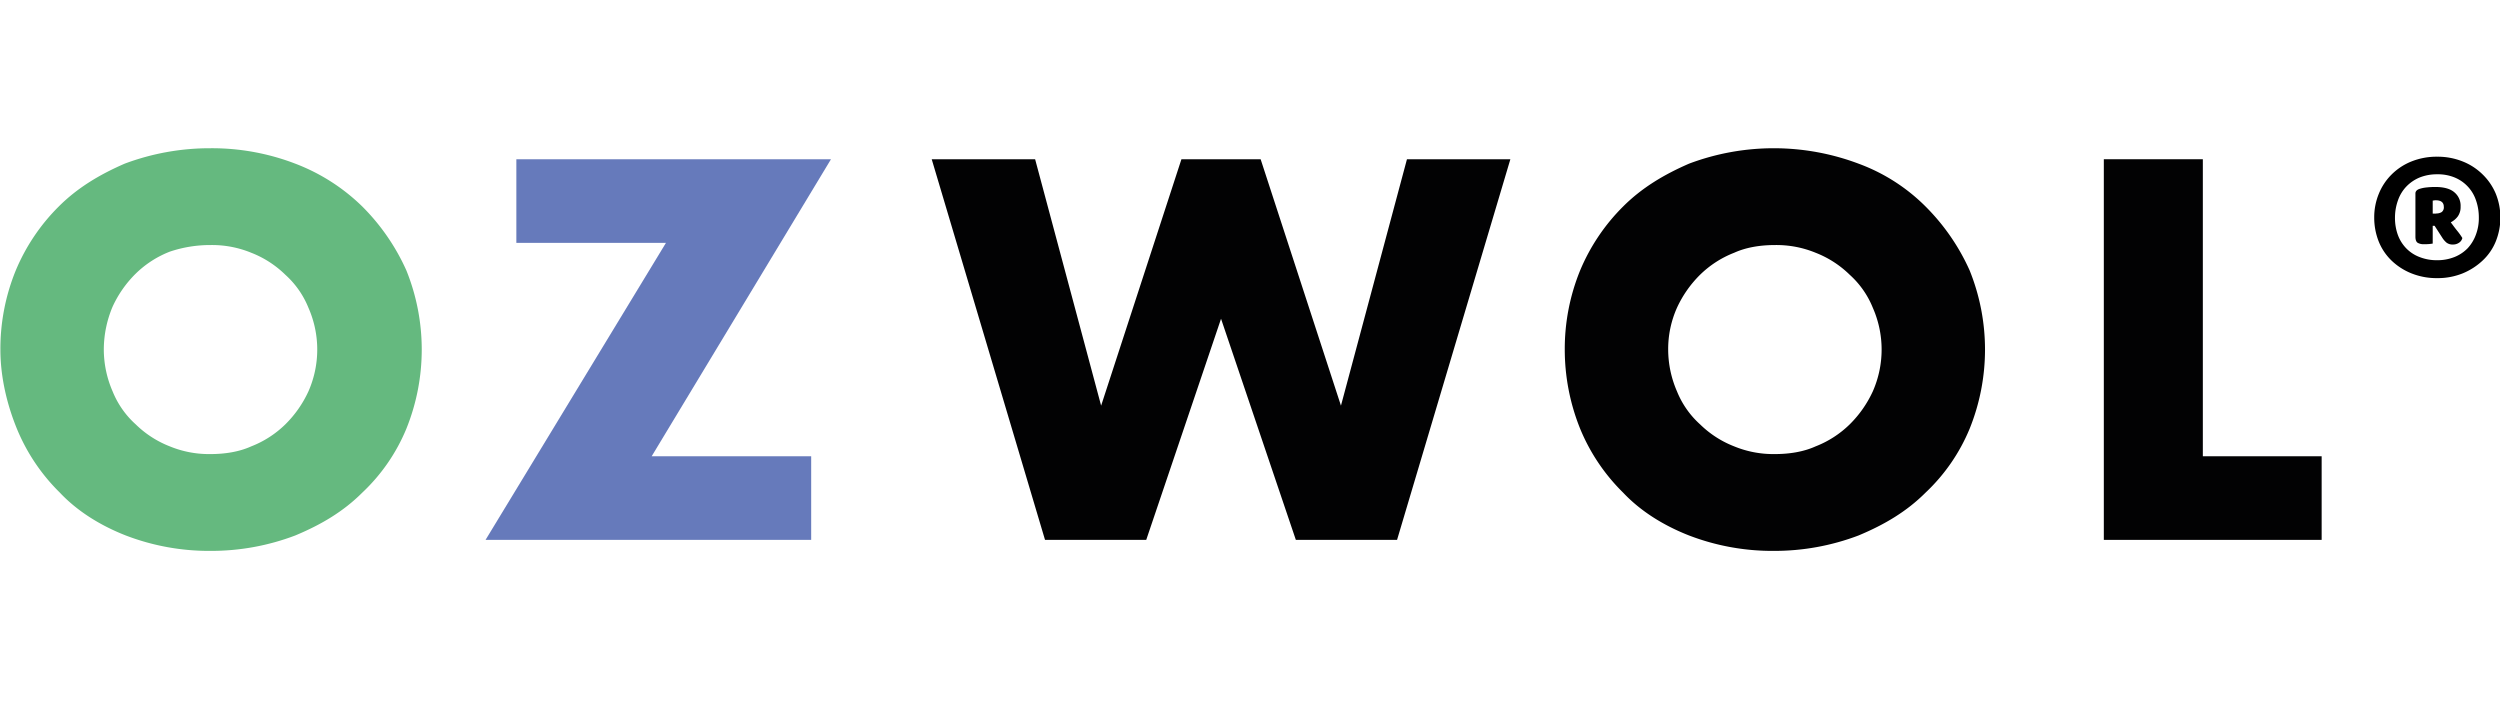 <?xml version="1.0" encoding="UTF-8" standalone="no"?>
<svg
   viewBox="0 0 1384.826 400"
   version="1.1"
   id="svg16"
   sodipodi:docname="logo.svg"
   width="1384.826"
   height="400"
   inkscape:version="1.2.1 (9c6d41e410, 2022-07-14)"
   xmlns:inkscape="http://www.inkscape.org/namespaces/inkscape"
   xmlns:sodipodi="http://sodipodi.sourceforge.net/DTD/sodipodi-0.dtd"
   xmlns="http://www.w3.org/2000/svg"
   xmlns:svg="http://www.w3.org/2000/svg">
  <sodipodi:namedview
     id="namedview18"
     pagecolor="#ffffff"
     bordercolor="#000000"
     borderopacity="0.25"
     inkscape:showpageshadow="2"
     inkscape:pageopacity="0.0"
     inkscape:pagecheckerboard="0"
     inkscape:deskcolor="#d1d1d1"
     showgrid="false"
     inkscape:zoom="0.90119622"
     inkscape:cx="692.41302"
     inkscape:cy="112.07326"
     inkscape:window-width="2560"
     inkscape:window-height="1009"
     inkscape:window-x="-8"
     inkscape:window-y="-8"
     inkscape:window-maximized="1"
     inkscape:current-layer="svg16" />
  <defs
     id="defs4">
    <style
       id="style2">
      .cls-1 {
        fill: #65b97f;
      }

      .cls-2 {
        fill: #667abb;
      }

      .cls-3 {
        fill: #020203;
      }
    </style>
  </defs>
  <g
     id="Group_293"
     data-name="Group 293"
     transform="translate(-4497.702,6816.132)">
    <g
       id="Group_292"
       data-name="Group 292">
      <g
         id="Group_278"
         data-name="Group 278"
         transform="translate(4497.921,-6734.019)">
        <path
           id="Path_378"
           data-name="Path 378"
           class="cls-1"
           d="M 0,111.518 A 114.9,114.9 0 0 1 8.531,67.642 109.4,109.4 0 0 1 32.3,32.3 C 42.66,21.94 54.847,14.628 68.863,8.534 A 134.394,134.394 0 0 1 116.393,0 a 128.6,128.6 0 0 1 46.923,8.531 107.911,107.911 0 0 1 37.173,23.769 118.215,118.215 0 0 1 24.376,35.345 117.09,117.09 0 0 1 0,87.752 102.053,102.053 0 0 1 -24.376,35.345 c -10.36,10.36 -22.547,17.672 -37.173,23.766 a 131.032,131.032 0 0 1 -46.923,8.531 128.6,128.6 0 0 1 -46.923,-8.531 C 55.454,209.023 42.657,201.101 32.907,190.742 A 106.317,106.317 0 0 1 9.141,155.394 C 3.656,141.988 0,126.753 0,111.518 Z m 57.283,0 a 58.332,58.332 0 0 0 4.875,23.157 49.515,49.515 0 0 0 12.8,18.282 56,56 0 0 0 18.891,12.188 57.075,57.075 0 0 0 22.547,4.266 c 7.922,0 15.844,-1.219 22.547,-4.266 a 56,56 0 0 0 18.891,-12.188 62.069,62.069 0 0 0 12.8,-18.282 57.435,57.435 0 0 0 0,-46.314 49.515,49.515 0 0 0 -12.8,-18.282 56,56 0 0 0 -18.891,-12.188 57.075,57.075 0 0 0 -22.547,-4.266 69.932,69.932 0 0 0 -22.547,3.656 56,56 0 0 0 -18.894,12.189 62.069,62.069 0 0 0 -12.8,18.282 61.335,61.335 0 0 0 -4.872,23.766 z" />
        <path
           id="Path_379"
           data-name="Path 379"
           class="cls-2"
           d="m 136.118,165.535 h 88.361 v 46.314 H 44.1 L 144.04,47.314 H 61.163 V 1 h 174.285 z"
           transform="translate(224.641,5.094)" />
        <path
           id="Path_380"
           data-name="Path 380"
           class="cls-3"
           d="M 140.583,1 177.146,137.5 221.631,1 h 43.876 L 309.993,137.5 346.556,1 h 57.283 L 341.072,211.849 H 285.008 L 243.569,89.362 202.131,211.849 H 146.067 L 83.3,1 Z"
           transform="translate(432.583,5.094)" />
        <path
           id="Path_381"
           data-name="Path 381"
           class="cls-3"
           d="M 142.2,111.518 A 114.9,114.9 0 0 1 150.731,67.642 109.4,109.4 0 0 1 174.5,32.3 C 184.86,21.94 197.047,14.628 211.063,8.534 a 133.3,133.3 0 0 1 93.846,0 102.481,102.481 0 0 1 37.171,23.766 118.218,118.218 0 0 1 24.376,35.345 117.091,117.091 0 0 1 0,87.752 102.057,102.057 0 0 1 -24.376,35.345 c -10.36,10.36 -22.547,17.672 -37.173,23.766 a 131.031,131.031 0 0 1 -46.923,8.531 128.606,128.606 0 0 1 -46.923,-8.531 c -14.016,-5.485 -26.813,-13.407 -36.563,-23.766 A 106.315,106.315 0 0 1 150.732,155.397 117.228,117.228 0 0 1 142.2,111.518 Z m 57.283,0 a 58.333,58.333 0 0 0 4.875,23.157 49.514,49.514 0 0 0 12.8,18.282 56,56 0 0 0 18.891,12.188 57.074,57.074 0 0 0 22.547,4.266 c 7.922,0 15.844,-1.219 22.548,-4.266 a 56,56 0 0 0 18.891,-12.188 62.068,62.068 0 0 0 12.8,-18.282 57.434,57.434 0 0 0 0,-46.314 49.511,49.511 0 0 0 -12.8,-18.282 56,56 0 0 0 -18.891,-12.188 57.075,57.075 0 0 0 -22.548,-4.266 c -7.922,0 -15.844,1.219 -22.547,4.266 a 56,56 0 0 0 -18.894,12.189 62.07,62.07 0 0 0 -12.8,18.282 56.139,56.139 0 0 0 -4.872,23.156 z"
           transform="translate(724.353)" />
        <path
           id="Path_382"
           data-name="Path 382"
           class="cls-3"
           d="m 246.045,1 v 164.535 h 65.814 v 46.314 H 191.2 V 1 Z"
           transform="translate(973.954,5.094)" />
      </g>
      <g
         id="Group_285"
         data-name="Group 285"
         transform="translate(5812.853,-6729.33)">
        <path
           id="Path_483"
           data-name="Path 483"
           d="M 0,33.718 A 34.183,34.183 0 0 1 2.546,20.547 31.763,31.763 0 0 1 9.659,9.834 32.672,32.672 0 0 1 20.635,2.634 37.3,37.3 0 0 1 34.859,0 37.168,37.168 0 0 1 49,2.634 a 33.055,33.055 0 0 1 11.064,7.2 32.226,32.226 0 0 1 7.288,10.712 35.336,35.336 0 0 1 0,26.342 A 29.835,29.835 0 0 1 60.06,57.513 36.248,36.248 0 0 1 49,64.626 36.849,36.849 0 0 1 34.859,67.26 37.3,37.3 0 0 1 20.634,64.626 34.247,34.247 0 0 1 9.571,57.513 30.566,30.566 0 0 1 2.459,46.889 35.862,35.862 0 0 1 0,33.718 Z m 11.5,0 a 27.7,27.7 0 0 0 1.581,9.571 21.063,21.063 0 0 0 4.654,7.464 20.334,20.334 0 0 0 7.376,4.829 25.925,25.925 0 0 0 9.659,1.756 25.6,25.6 0 0 0 9.659,-1.756 21.155,21.155 0 0 0 7.288,-4.829 22.181,22.181 0 0 0 4.566,-7.464 25.783,25.783 0 0 0 1.668,-9.571 A 28.427,28.427 0 0 0 56.37,24.147 20.775,20.775 0 0 0 44.518,11.5 24.281,24.281 0 0 0 34.859,9.744 25.6,25.6 0 0 0 25.2,11.5 a 21.935,21.935 0 0 0 -7.376,5 21.041,21.041 0 0 0 -4.654,7.639 28.455,28.455 0 0 0 -1.67,9.579 z m 20.9,4.654 v 9.747 c -0.527,0.088 -1.141,0.176 -2.02,0.263 a 28.255,28.255 0 0 1 -2.9,0.088 6.377,6.377 0 0 1 -3.424,-0.79 c -0.79,-0.527 -1.229,-1.668 -1.229,-3.337 V 20.371 c 0,-1.141 0.7,-1.932 2.02,-2.459 a 17.957,17.957 0 0 1 4.127,-0.878 43.313,43.313 0 0 1 4.829,-0.263 q 7.112,0 10.537,2.9 a 9.673,9.673 0 0 1 3.512,7.99 8.893,8.893 0 0 1 -1.578,5.439 11.421,11.421 0 0 1 -3.863,3.249 c 1.229,1.668 2.371,3.249 3.6,4.742 a 34.454,34.454 0 0 1 2.81,3.951 4.289,4.289 0 0 1 -2.02,2.722 5.732,5.732 0 0 1 -3.161,0.878 5.5,5.5 0 0 1 -3.6,-1.054 11.826,11.826 0 0 1 -2.459,-2.9 l -4.127,-6.41 H 32.4 Z m 1.932,-6.937 a 5.313,5.313 0 0 0 3.073,-0.79 3.213,3.213 0 0 0 1.141,-2.9 c 0,-2.371 -1.493,-3.6 -4.39,-3.6 a 3.618,3.618 0 0 0 -1.054,0.088 c -0.263,0 -0.527,0.088 -0.7,0.088 v 7.2 h 1.932 z" />
      </g>
    </g>
  </g>
</svg>
